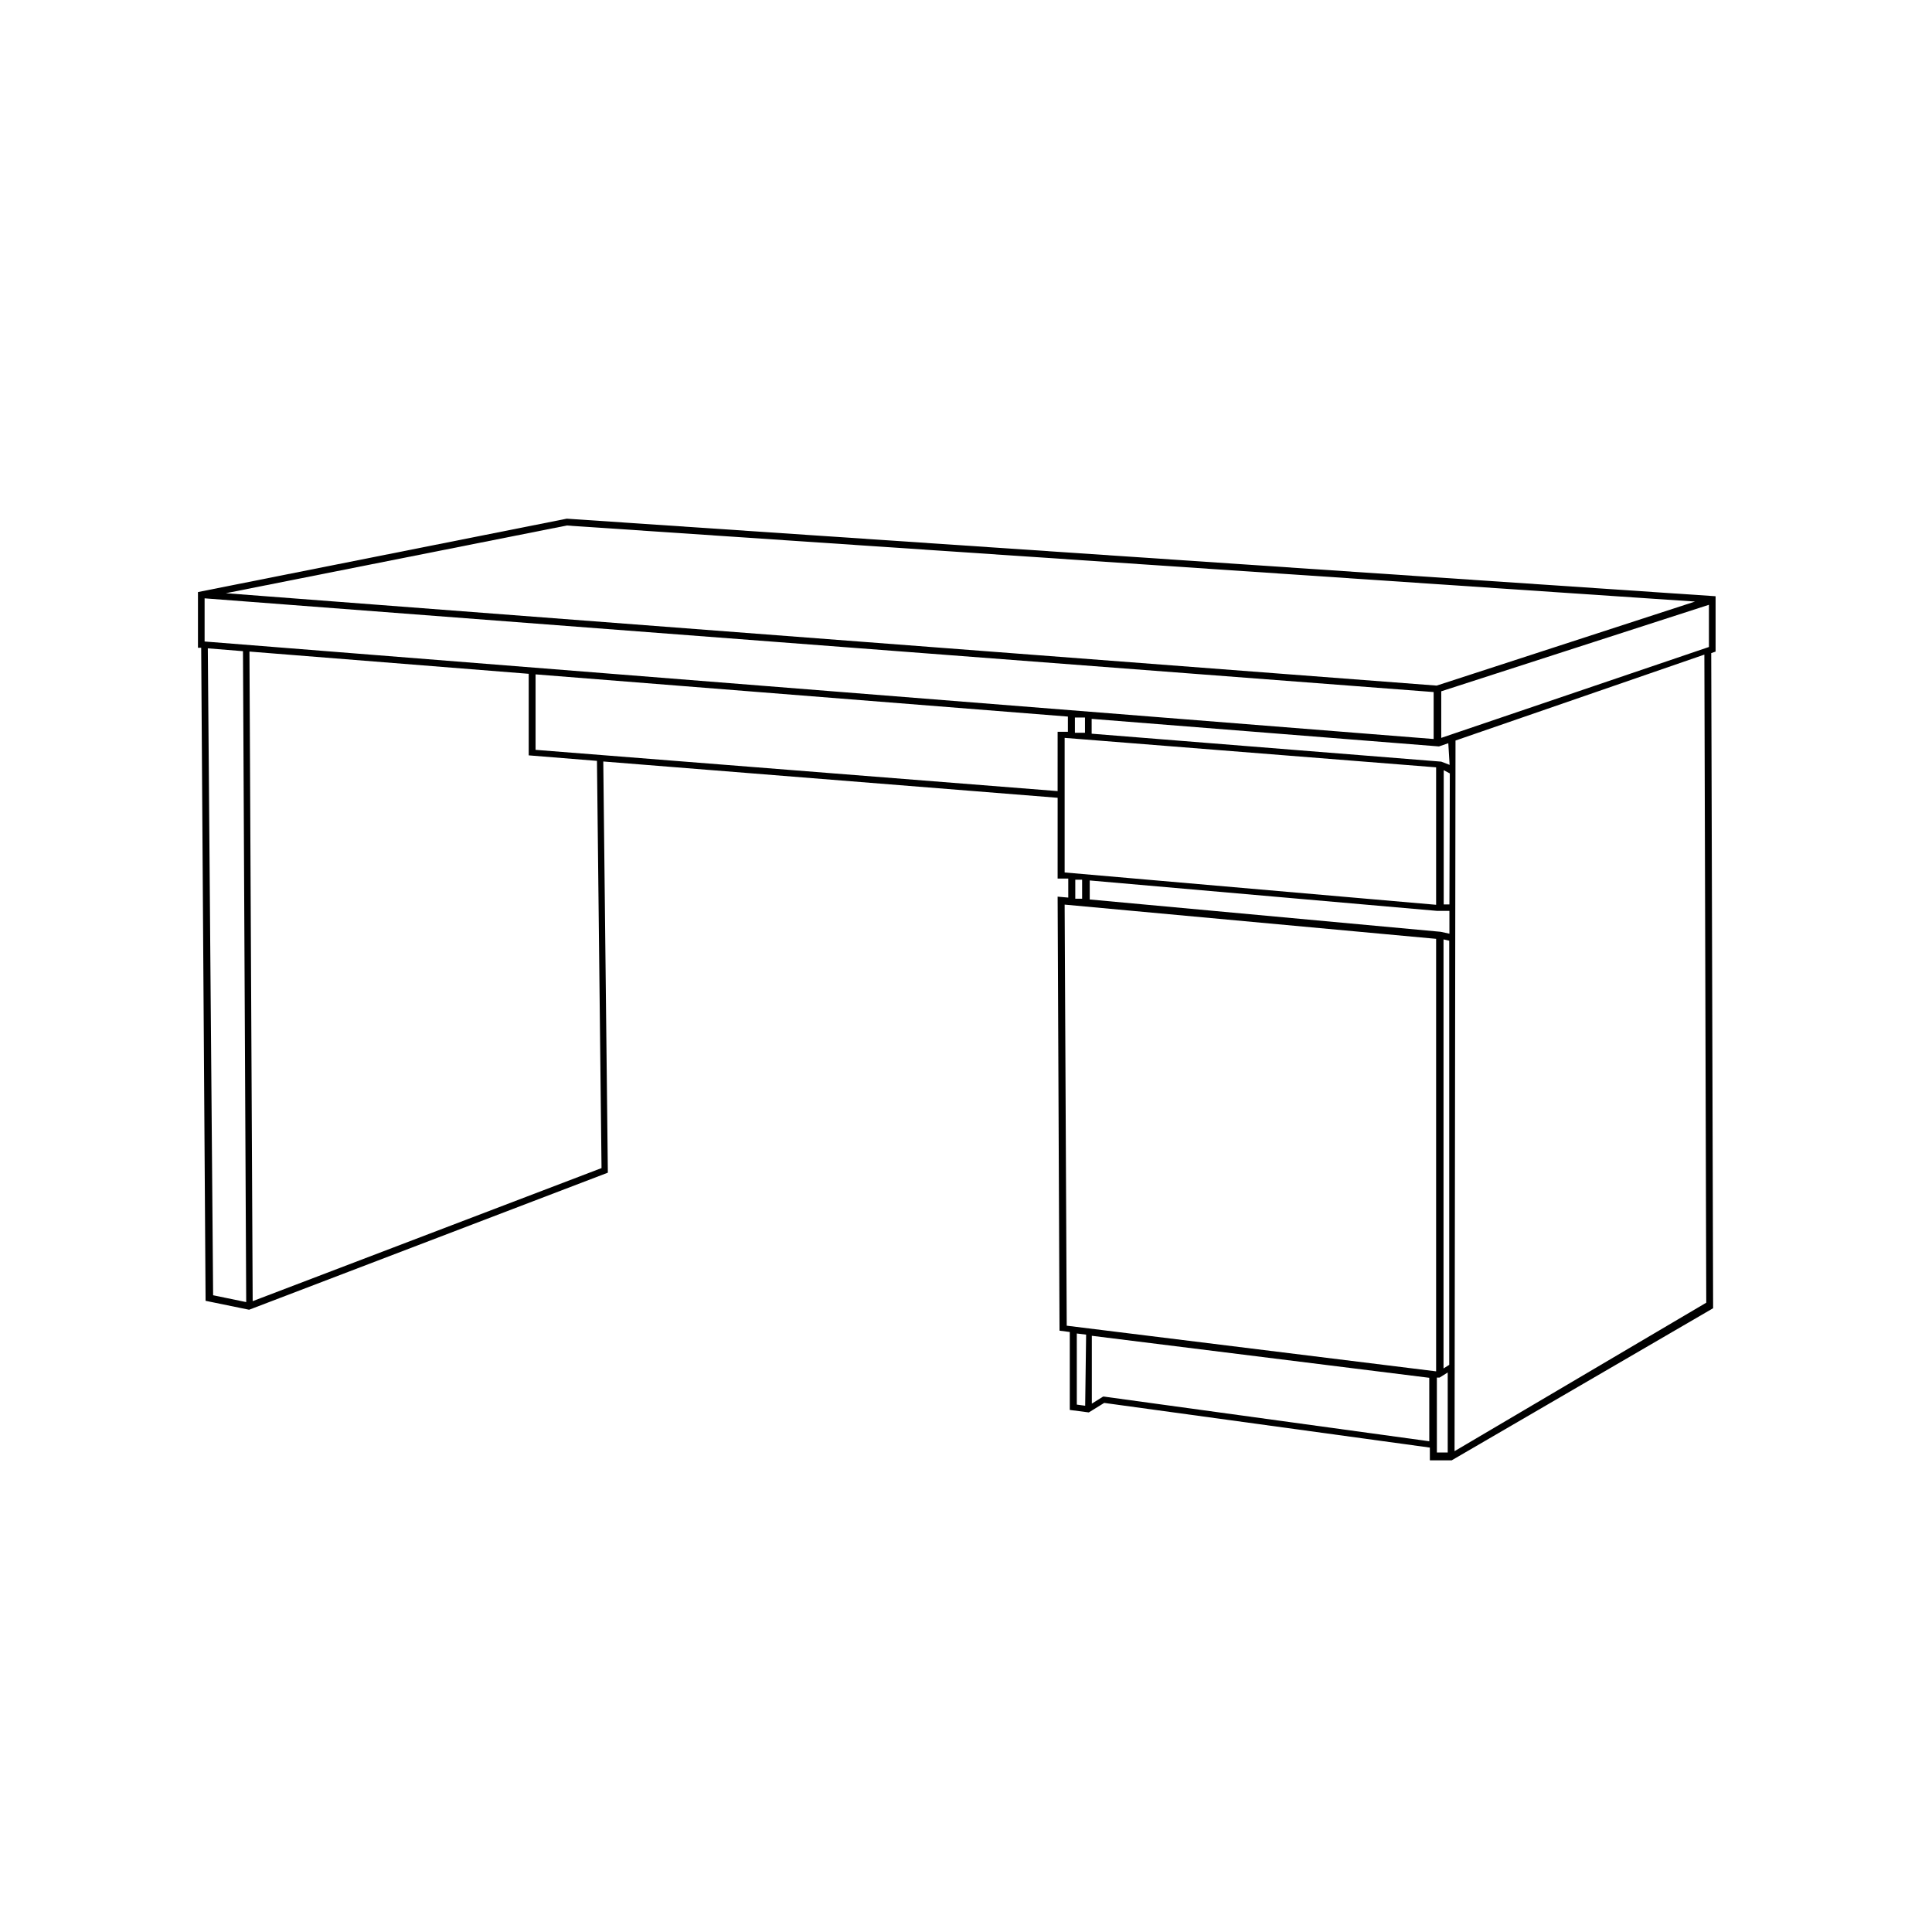 <?xml version="1.0" encoding="UTF-8"?>
<!-- The Best Svg Icon site in the world: iconSvg.co, Visit us! https://iconsvg.co -->
<svg fill="#000000" width="800px" height="800px" version="1.1" viewBox="144 144 512 512" xmlns="http://www.w3.org/2000/svg">
 <path d="m598.65 302.01-304.45-20.555-97.738 19.445v14.762h0.855l1.16 172.36v0.707l11.539 2.367 95.07-36.324-1.211-108.97 120.41 9.621-0.004 21.41h2.82v5.039l-2.82-0.25 0.504 115.02 2.719 0.352v20.656l5.039 0.656 4.082-2.519 86.301 11.84 0.004 3.371h5.793l69.273-40.305-0.504-173.61 1.16-0.402zm-72.703 37.535v-12.344l70.938-22.926v11.184zm-1.109 45.848h3.273v6.047l-2.316-0.504-93.004-8.566v-5.039zm3.273-1.715h-1.512l0.004-35.57 1.613 0.855zm-1.562 9.27 1.512 0.352v112.4l-1.512 0.957zm1.613-46.25-2.215-0.855-92.648-7.406v-3.93l92.047 7.305 2.469-0.855zm-329.94-32.695v-11.438l325.71 24.836v12.445zm233.31 20.152v4.031h-2.672v-4.031zm-137.34-50.887 299.01 20.152-68.469 22.27-320.88-24.484zm-95.121 32.547 9.32 0.754 0.855 172.5-8.766-1.812zm104.34 137.74-92.449 35.266-0.855-172.15 74.008 5.894v21.613l18.086 1.461zm-17.48-110.84v-20l141.07 11.184v4.031h-2.719l-0.004 15.719zm140.21-3.172 98.445 7.809v36.426l-98.445-8.566zm2.82 37.586h1.812v5.039h-1.812zm-2.82 6.602 98.445 9.07v114.62l-97.891-12.098zm3.223 113.66 2.469 0.301-0.25 18.844-2.215-0.301zm7.254 16.727h-0.301l-2.973 1.863v-17.984l89.426 11.133 0.004 16.82zm88.168-5.039h0.707l2.168-1.359v21.211h-2.871zm71.391-19.852-66.703 39.344 0.25-188.32 65.949-22.773z"/>
</svg>